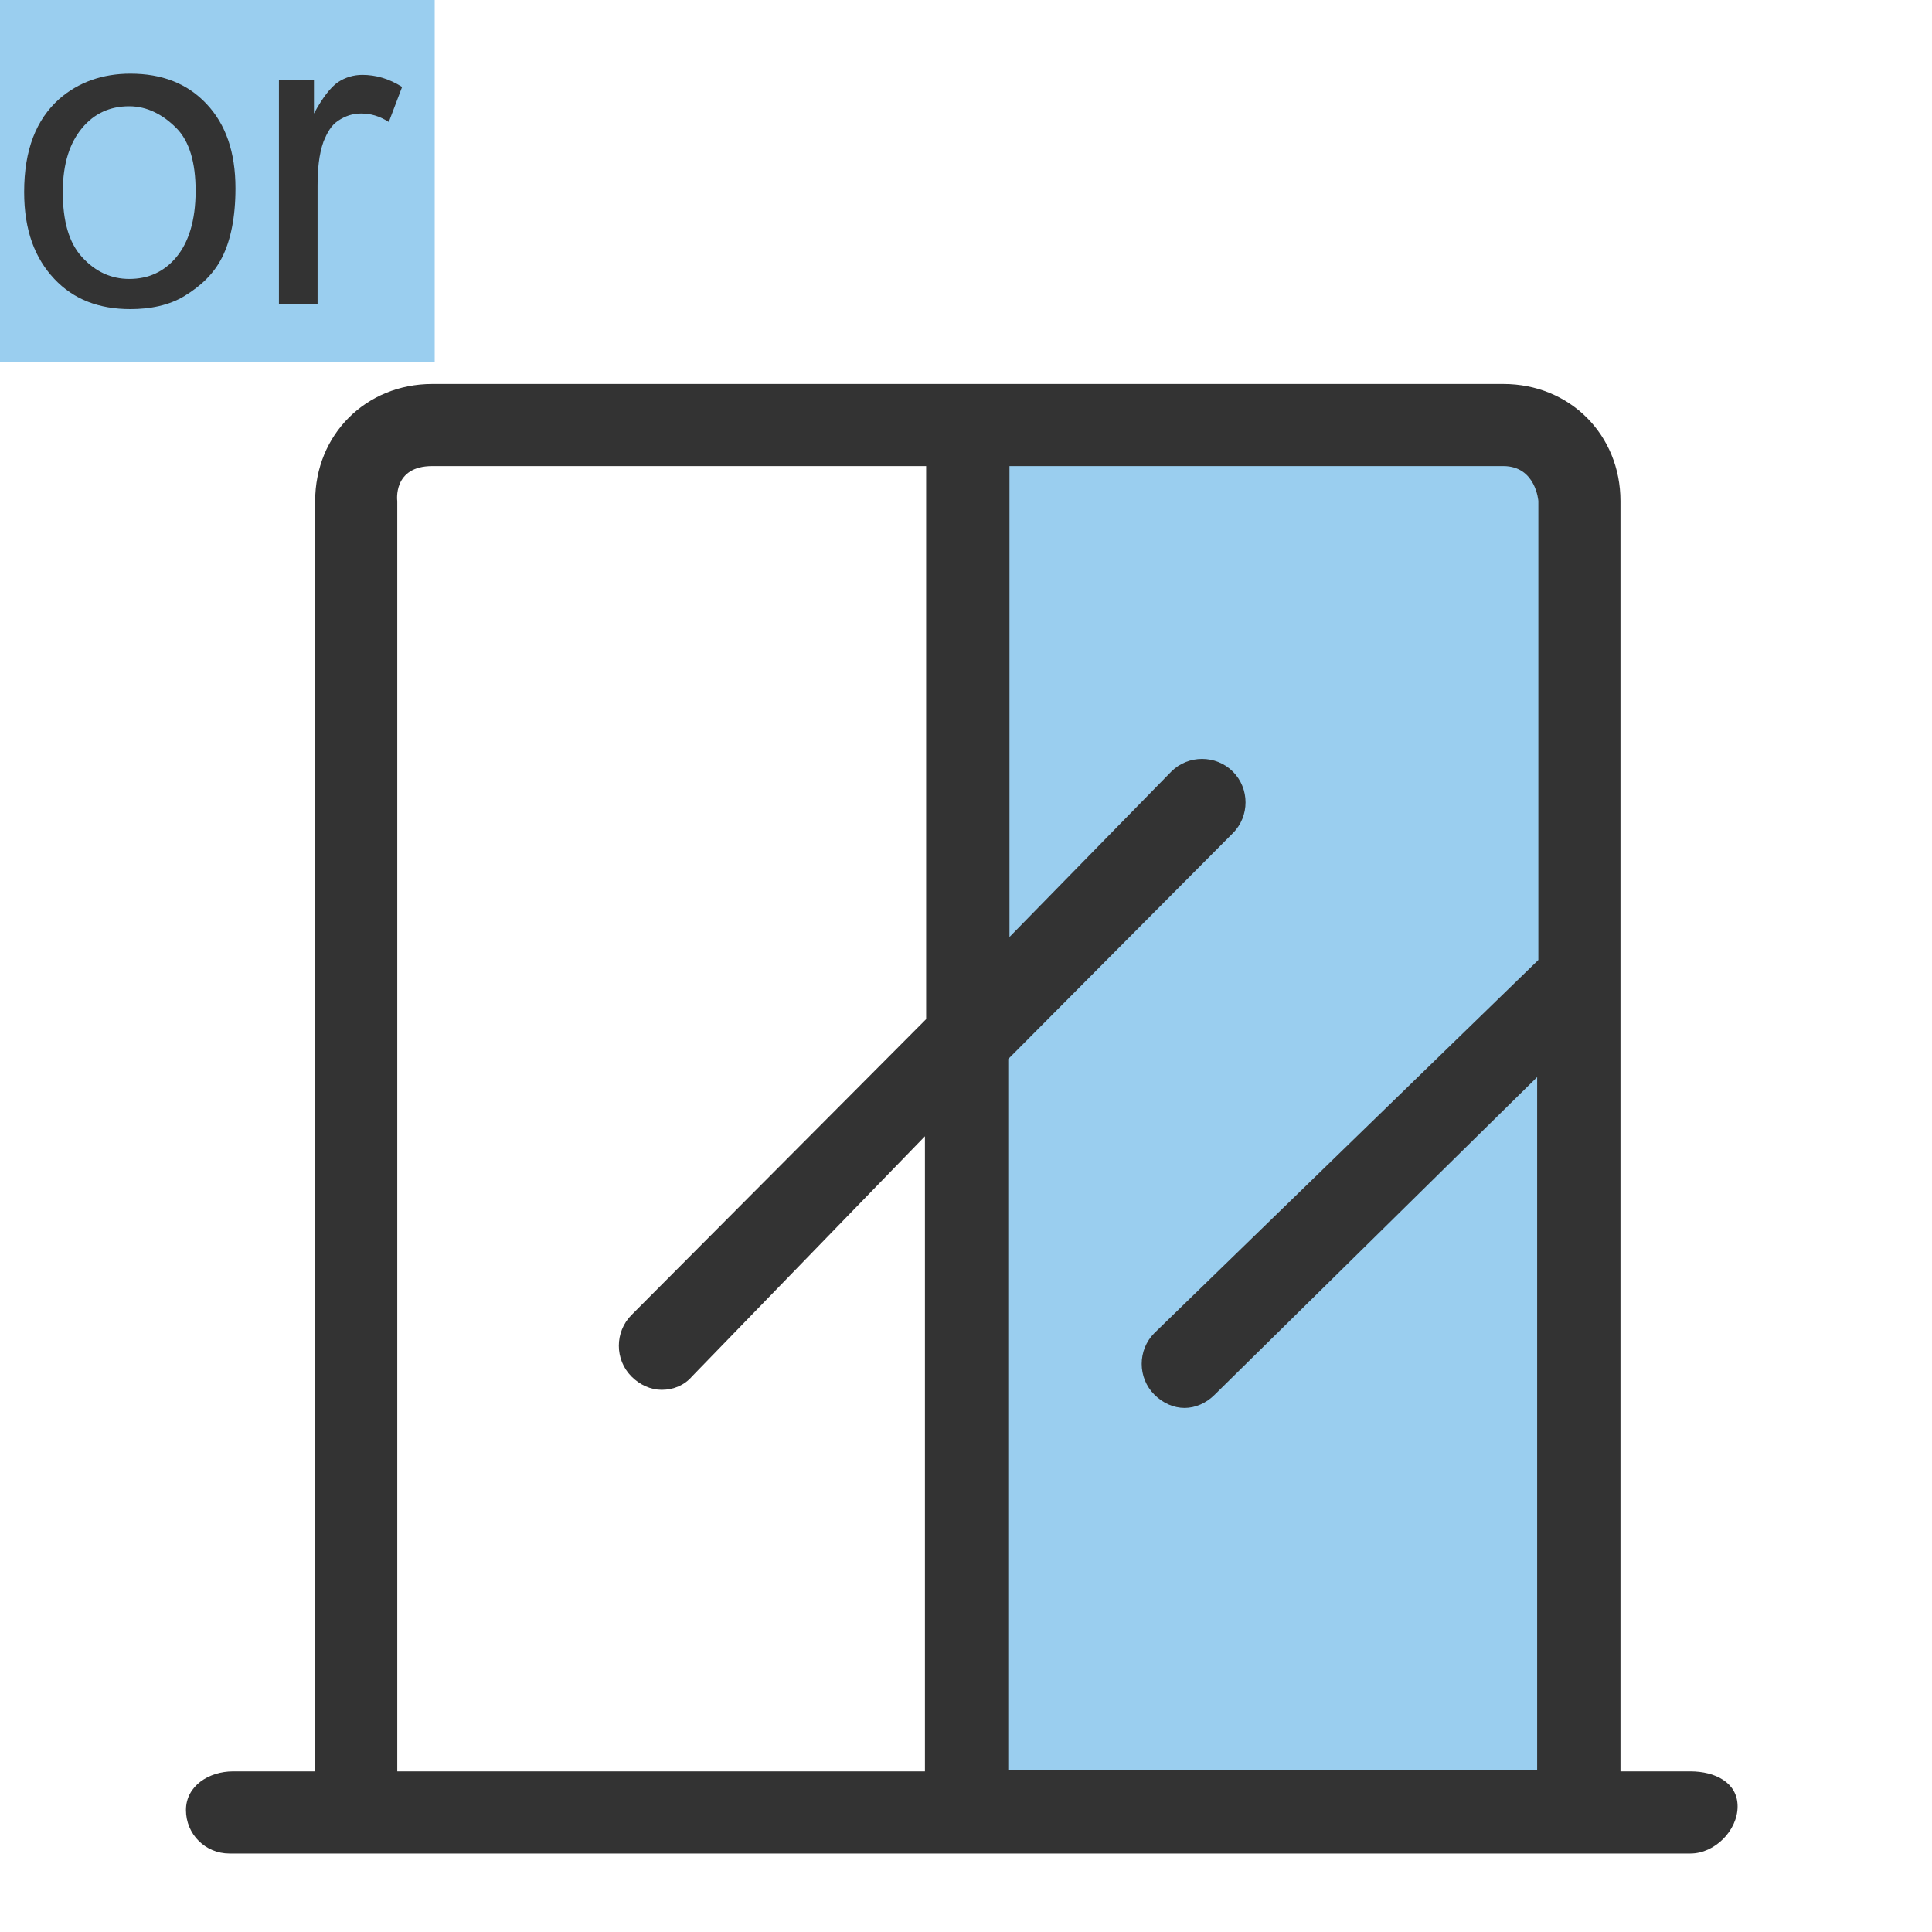 <?xml version="1.0" encoding="utf-8"?>
<!-- Generator: Adobe Illustrator 17.1.0, SVG Export Plug-In . SVG Version: 6.00 Build 0)  -->
<!DOCTYPE svg PUBLIC "-//W3C//DTD SVG 1.0//EN" "http://www.w3.org/TR/2001/REC-SVG-20010904/DTD/svg10.dtd">
<svg version="1.0" id="图层_1" xmlns="http://www.w3.org/2000/svg" xmlns:xlink="http://www.w3.org/1999/xlink" x="0px" y="0px"
	 viewBox="0 0 160 160" enable-background="new 0 0 160 160" xml:space="preserve">
<rect fill="#9ACEEF" width="36" height="30"/>
<g>
	<path fill="#333333" d="M2,15.9c0-3.5,1-6,2.9-7.7c1.6-1.4,3.6-2.1,5.9-2.1c2.6,0,4.7,0.8,6.3,2.5s2.4,4,2.4,7
		c0,2.4-0.4,4.3-1.1,5.7s-1.8,2.4-3.1,3.2s-2.9,1.1-4.5,1.1c-2.6,0-4.7-0.8-6.3-2.5S2,19.1,2,15.9z M5.2,15.9c0,2.4,0.5,4.2,1.6,5.4
		s2.4,1.8,3.9,1.8c1.6,0,2.9-0.6,3.9-1.8s1.6-3,1.6-5.5c0-2.3-0.5-4.1-1.6-5.2s-2.4-1.8-3.9-1.8c-1.6,0-2.9,0.6-3.9,1.8
		S5.2,13.5,5.2,15.9z"/>
	<path fill="#333333" d="M23.1,25.3V6.6H26v2.8c0.7-1.3,1.4-2.2,2-2.6s1.3-0.6,2-0.6c1.1,0,2.2,0.3,3.3,1l-1.1,2.9
		c-0.8-0.5-1.5-0.7-2.3-0.7c-0.7,0-1.3,0.2-1.9,0.6s-0.9,1-1.2,1.7c-0.4,1.1-0.5,2.4-0.5,3.7v9.8H23.1z"/>
</g>
<rect x="80.4" y="37.9" fill-rule="evenodd" clip-rule="evenodd" fill="#9ACEEF" width="50" height="110"/>
<g>
	<path fill-rule="evenodd" clip-rule="evenodd" fill="#333333" d="M134.2,146.7V41.5c0-5.5-4.2-9.7-9.7-9.7H35.8
		c-5.5,0-9.7,4.2-9.7,9.7v105.2h-6.8c-2,0-3.9,1.2-3.9,3.2c0,2,1.6,3.6,3.6,3.6h121c2,0,3.9-1.9,3.9-3.9c0-2-1.9-2.9-3.9-2.9H134.2
		L134.2,146.7z M127.4,41.5v38l-31.8,30.9c-1.4,1.4-1.4,3.7,0,5.1c0.7,0.7,1.6,1.1,2.5,1.1c0.9,0,1.8-0.4,2.5-1.1l26.7-26.3v57.4
		H83.5l0-58.9l18.6-18.7c1.4-1.4,1.4-3.7,0-5.1c-1.4-1.4-3.7-1.4-5.1,0L83.6,77.6l0-39h40.9C127.2,38.6,127.4,41.5,127.4,41.5
		L127.4,41.5z M35.8,38.6h40.9v45.8l-24.4,24.5c-1.4,1.4-1.4,3.7,0,5.1c0.7,0.7,1.6,1.1,2.5,1.1c1,0,1.9-0.4,2.5-1.1l19.3-19.9v52.6
		H32.9V41.5C32.9,41.5,32.5,38.6,35.8,38.6L35.8,38.6z"/>
</g>
</svg>
